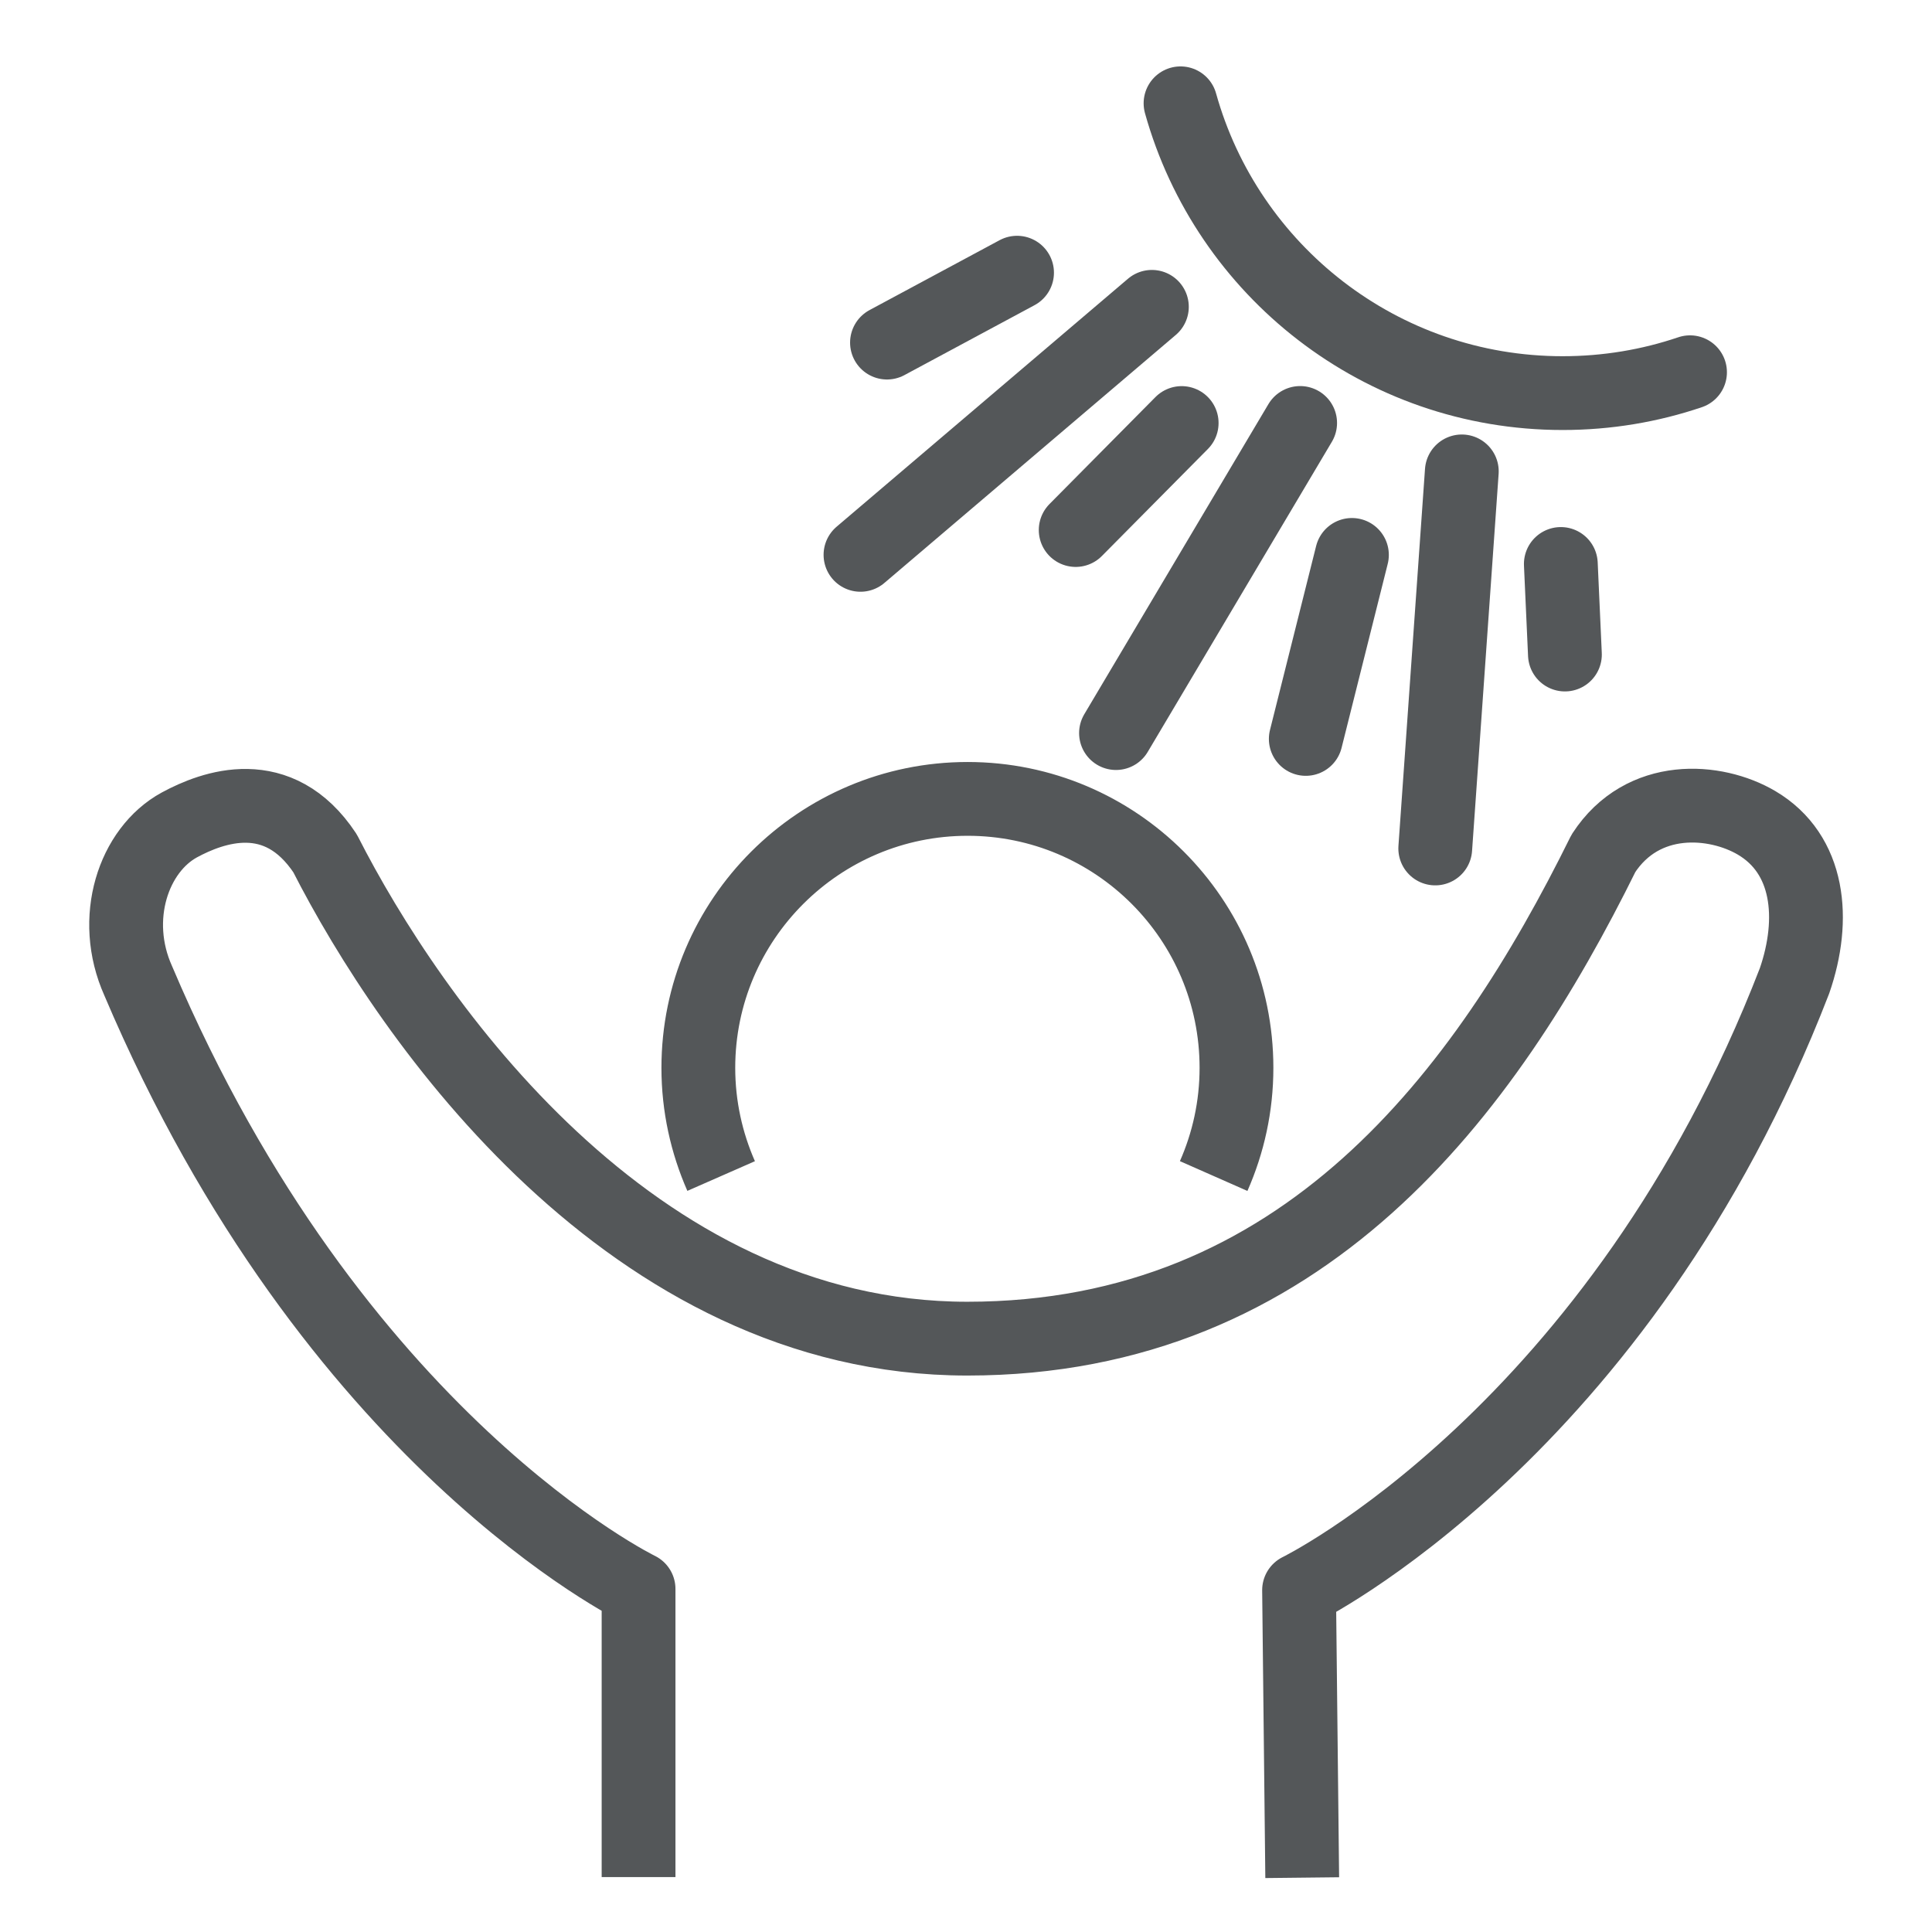<?xml version="1.0" encoding="UTF-8"?><svg id="Layer_1" xmlns="http://www.w3.org/2000/svg" xmlns:xlink="http://www.w3.org/1999/xlink" viewBox="0 0 288 288"><defs><style>.cls-1{stroke-linecap:round;}.cls-1,.cls-2,.cls-3{fill:none;}.cls-1,.cls-3{stroke:#545759;stroke-linejoin:round;stroke-width:11px;}.cls-4{clip-path:url(#clippath);}</style><clipPath id="clippath"><rect class="cls-2" width="288" height="288"/></clipPath></defs><g class="cls-4"><path class="cls-1" d="m251.93,55.49c-5.96,2.02-12.35,3.11-18.99,3.11-27.14,0-50.01-18.28-56.96-43.2"/><path class="cls-3" d="m95.19,279.81v-42.95s-45.47-22.01-74.59-90.66c-4.16-9.28-.69-19.51,6.14-23.23,4.95-2.68,14.74-6.31,21.72,4.24,12.68,24.9,45.57,72.34,95.73,72.34s77.21-36.65,94.83-72.34c5.86-9.02,16.7-8.16,22.83-4.55,7.9,4.66,8.84,14.35,5.66,23.54-26.07,67.48-73.86,90.84-73.86,90.84l.47,42.86m-13.2-104.59c2.18-4.94,3.4-10.39,3.4-16.13,0-22.13-17.96-40.09-40.08-40.09s-40.14,17.96-40.14,40.09c0,5.74,1.23,11.19,3.4,16.13"/><path class="cls-1" d="m171.71,45.74l-43.44,36.97m65.54-19.66l-27.45,46.23m51.55-39.01l-3.96,56.21m-12.42-43.76l-6.88,27.43m-18.5-47.09l-15.8,15.95m72.32,5.06l.61,13.5m-81.67-56.92l-19.39,10.42"/></g></svg>